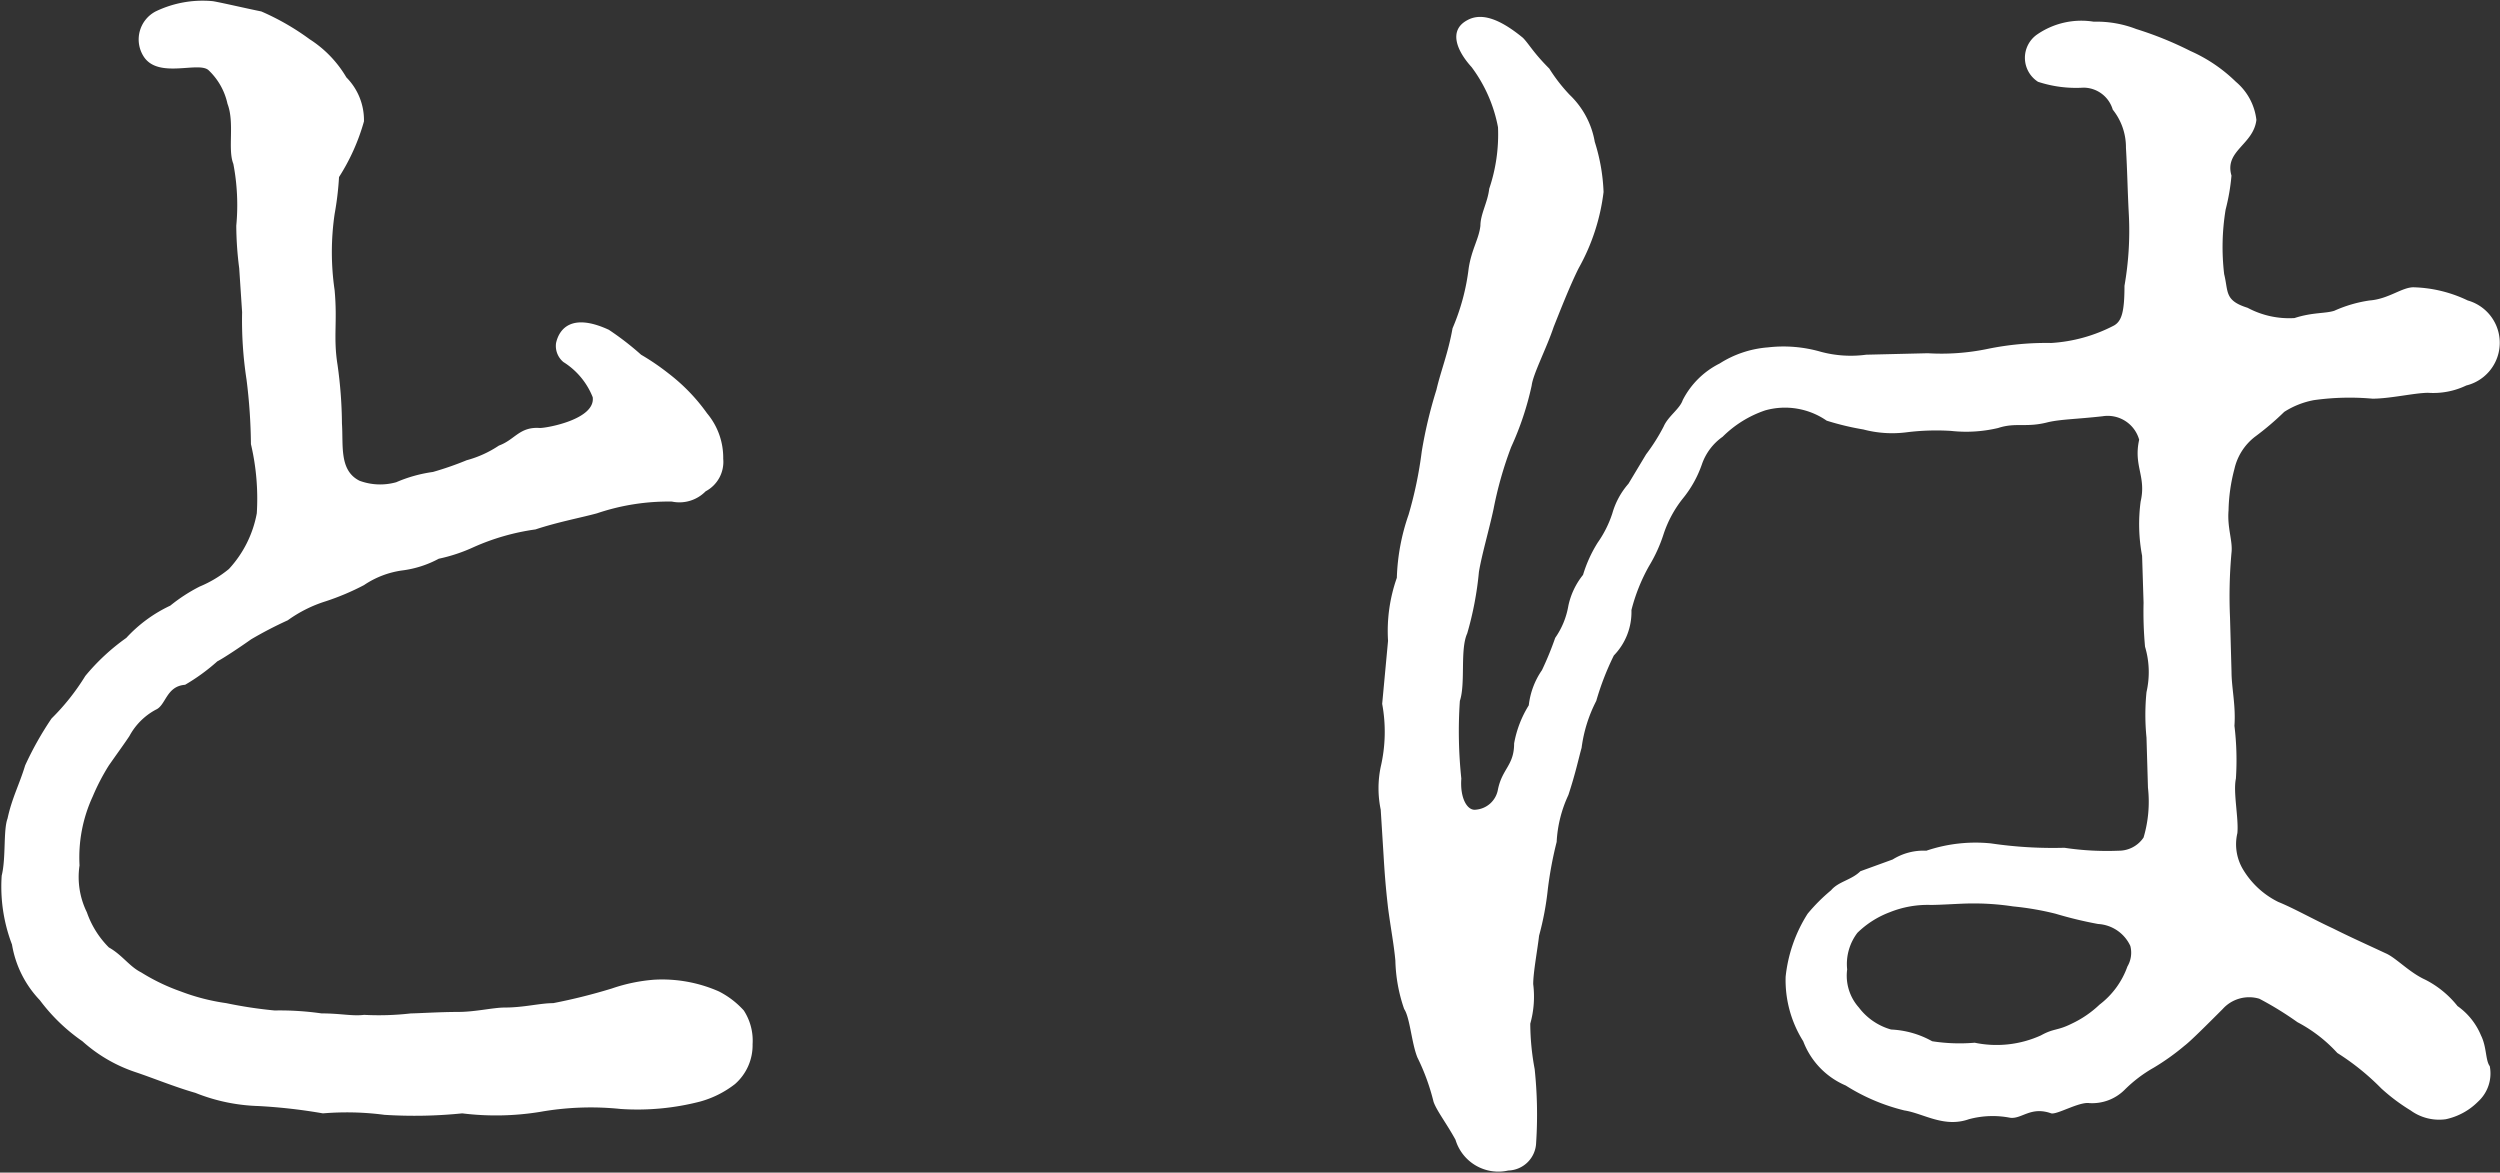<svg xmlns="http://www.w3.org/2000/svg" width="85.282" height="40" viewBox="0 0 85.282 40">
  <rect x="0" y="0" width="85.282" height="40" fill="#333333" stroke="none"/>
  <defs>
    <style>
      .cls-1 {
        fill: #fff;
        fill-rule: evenodd;
      }
    </style>
  </defs>
  <path id="lead_ttl_art_txt.svg" class="cls-1" d="M953.447,1759.68a13.339,13.339,0,0,0,.151,2.3,18.735,18.735,0,0,1,.15,2.2,8.125,8.125,0,0,1,.2,2.36,3.811,3.811,0,0,1-.951,1.9,3.956,3.956,0,0,1-1,.6,5.671,5.671,0,0,0-1,.65,4.8,4.8,0,0,0-1.5,1.1,7.233,7.233,0,0,0-1.4,1.3,7.691,7.691,0,0,1-1.151,1.45,11.087,11.087,0,0,0-.9,1.6c-0.2.66-.45,1.11-0.6,1.81-0.15.4-.05,1.35-0.2,1.95a5.532,5.532,0,0,0,.351,2.35,3.6,3.6,0,0,0,.951,1.9,6.215,6.215,0,0,0,1.451,1.4,5.144,5.144,0,0,0,1.8,1.05c0.6,0.2,1.351.51,2.052,0.71a6.262,6.262,0,0,0,2.152.45,18.577,18.577,0,0,1,2.2.25,9.854,9.854,0,0,1,2.1.05,16.171,16.171,0,0,0,2.653-.05,9.392,9.392,0,0,0,2.652-.05,9.943,9.943,0,0,1,2.753-.1,8.528,8.528,0,0,0,2.7-.25,3.392,3.392,0,0,0,1.2-.6,1.759,1.759,0,0,0,.6-1.36,1.891,1.891,0,0,0-.3-1.15,2.931,2.931,0,0,0-.85-0.65,4.8,4.8,0,0,0-2.2-.4,5.778,5.778,0,0,0-1.451.3,19.475,19.475,0,0,1-2,.5c-0.451,0-1,.15-1.652.15-0.4,0-1,.15-1.6.15s-1.4.05-1.6,0.05a9.6,9.6,0,0,1-1.6.05c-0.4.05-.8-0.05-1.452-0.05a10.066,10.066,0,0,0-1.6-.1,14.929,14.929,0,0,1-1.651-.25,7.112,7.112,0,0,1-1.552-.4,6.8,6.8,0,0,1-1.351-.65c-0.4-.2-0.651-0.6-1.1-0.85a3.164,3.164,0,0,1-.751-1.2,2.72,2.72,0,0,1-.25-1.6,4.954,4.954,0,0,1,.45-2.35,7.333,7.333,0,0,1,.551-1.06c0.35-.5.5-0.7,0.7-1a2.206,2.206,0,0,1,.9-0.9c0.351-.15.351-0.8,1-0.85a6.7,6.7,0,0,0,1.1-.8c0.2-.1.8-0.5,1.151-0.75a13.567,13.567,0,0,1,1.251-.65,4.525,4.525,0,0,1,1.3-.65,8.489,8.489,0,0,0,1.3-.55,3.077,3.077,0,0,1,1.3-.5,3.565,3.565,0,0,0,1.251-.4,5.646,5.646,0,0,0,1.2-.4,7.779,7.779,0,0,1,2.1-.6c0.751-.25,1.552-0.4,2.1-0.55a7.6,7.6,0,0,1,2.553-.4,1.249,1.249,0,0,0,1.151-.35,1.135,1.135,0,0,0,.6-1.11,2.351,2.351,0,0,0-.551-1.55,6.324,6.324,0,0,0-1.3-1.35,8.2,8.2,0,0,0-.951-0.65,9.682,9.682,0,0,0-1.1-.85c-1.3-.6-1.7,0-1.8.45a0.712,0.712,0,0,0,.25.65,2.5,2.5,0,0,1,1,1.2c0.1,0.75-1.551,1.05-1.8,1.05-0.7-.05-0.85.4-1.4,0.6a3.7,3.7,0,0,1-1.1.5,10.905,10.905,0,0,1-1.151.4,4.8,4.8,0,0,0-1.251.35,2.028,2.028,0,0,1-1.252-.05c-0.7-.35-0.55-1.2-0.6-1.95a15.115,15.115,0,0,0-.15-2c-0.151-.95,0-1.45-0.1-2.55a8.995,8.995,0,0,1,0-2.6,10.442,10.442,0,0,0,.15-1.26,7.056,7.056,0,0,0,.851-1.9,2.071,2.071,0,0,0-.6-1.5,3.869,3.869,0,0,0-1.251-1.3,8.461,8.461,0,0,0-1.652-.95c-0.5-.1-1.351-0.3-1.652-0.35a3.689,3.689,0,0,0-1.952.35,1.079,1.079,0,0,0-.4,1.55c0.5,0.75,1.852.15,2.2,0.45a2.224,2.224,0,0,1,.651,1.15c0.25,0.65,0,1.55.2,2.05a7.483,7.483,0,0,1,.1,2.11,11.642,11.642,0,0,0,.1,1.45Zm64.413,21.62a0.926,0.926,0,0,1-.1.7,2.817,2.817,0,0,1-.95,1.3,3.58,3.58,0,0,1-.95.65c-0.5.25-.6,0.15-1.05,0.4a3.661,3.661,0,0,1-2.26.25,6.086,6.086,0,0,1-1.45-.05,3.149,3.149,0,0,0-1.4-.4,2.084,2.084,0,0,1-1.1-.75,1.629,1.629,0,0,1-.4-1.3,1.76,1.76,0,0,1,.35-1.25,3.175,3.175,0,0,1,1.1-.7,3.46,3.46,0,0,1,1.4-.25c0.35,0,1.05-.05,1.35-0.05a8.861,8.861,0,0,1,1.46.1,9.822,9.822,0,0,1,1.45.25,13.637,13.637,0,0,0,1.45.35A1.293,1.293,0,0,1,1017.86,1781.3Zm3.4-11.21a16.52,16.52,0,0,1,.05-2.2c0.05-.4-0.15-0.85-0.1-1.45a5.928,5.928,0,0,1,.2-1.41,1.921,1.921,0,0,1,.7-1.1,9.666,9.666,0,0,0,1-.85,2.843,2.843,0,0,1,1.01-.4,8.769,8.769,0,0,1,2-.05c0.6,0,1.45-.2,1.9-0.2a2.6,2.6,0,0,0,1.3-.25,1.5,1.5,0,0,0,.05-2.9,4.542,4.542,0,0,0-1.85-.45c-0.4,0-.85.4-1.5,0.45a4.481,4.481,0,0,0-1.2.35c-0.3.1-.75,0.05-1.36,0.25a3,3,0,0,1-1.6-.35c-0.8-.25-0.65-0.55-0.8-1.15a7.9,7.9,0,0,1,.05-2.2,7.033,7.033,0,0,0,.2-1.16c-0.25-.85.75-1.05,0.85-1.9a1.994,1.994,0,0,0-.7-1.3,5.262,5.262,0,0,0-1.55-1.05,11.959,11.959,0,0,0-1.85-.75,3.749,3.749,0,0,0-1.45-.25,2.656,2.656,0,0,0-1.95.45,0.971,0.971,0,0,0,.05,1.6,4.141,4.141,0,0,0,1.55.2,1.044,1.044,0,0,1,1,.75,2.05,2.05,0,0,1,.45,1.3c0.05,0.85.05,1.35,0.1,2.31a10.906,10.906,0,0,1-.15,2.4c0,0.9-.1,1.2-0.35,1.35a5.318,5.318,0,0,1-2.15.6,9.972,9.972,0,0,0-2.16.2,7.734,7.734,0,0,1-2.05.15l-2.1.05a3.935,3.935,0,0,1-1.55-.1,4.586,4.586,0,0,0-1.8-.15,3.565,3.565,0,0,0-1.65.55,2.833,2.833,0,0,0-1.26,1.25c-0.1.3-.5,0.55-0.65,0.9a6.538,6.538,0,0,1-.6.95l-0.6,1a2.621,2.621,0,0,0-.55,1.01,3.727,3.727,0,0,1-.5,1,4.52,4.52,0,0,0-.5,1.1,2.513,2.513,0,0,0-.5,1.05,2.7,2.7,0,0,1-.45,1.1,10.856,10.856,0,0,1-.451,1.1,2.623,2.623,0,0,0-.45,1.2,3.681,3.681,0,0,0-.5,1.3c0,0.75-.4.85-0.55,1.56a0.833,0.833,0,0,1-.751.7c-0.3.05-.55-0.4-0.5-1.06a15.336,15.336,0,0,1-.05-2.65c0.2-.6,0-1.75.25-2.3a11.211,11.211,0,0,0,.4-2.1c0.1-.6.351-1.45,0.5-2.15a12.828,12.828,0,0,1,.6-2.11,10.176,10.176,0,0,0,.7-2.1c0.05-.4.5-1.25,0.751-2,0.2-.5.55-1.4,0.851-2a7.029,7.029,0,0,0,.85-2.6,6.4,6.4,0,0,0-.3-1.71,2.892,2.892,0,0,0-.851-1.6,5.659,5.659,0,0,1-.7-0.9c-0.551-.55-0.7-0.85-0.9-1.05-0.851-.7-1.452-0.85-1.9-0.6-0.651.35-.35,1.05,0.15,1.6a4.954,4.954,0,0,1,.9,2.05,5.78,5.78,0,0,1-.3,2.1c-0.05.46-.3,0.86-0.3,1.26-0.05.45-.3,0.8-0.4,1.45a7.413,7.413,0,0,1-.551,2.05c-0.15.85-.4,1.45-0.55,2.1a15.385,15.385,0,0,0-.5,2.1,13.73,13.73,0,0,1-.45,2.16,7.177,7.177,0,0,0-.4,2.15,5.462,5.462,0,0,0-.3,2.15l-0.2,2.15a5.256,5.256,0,0,1-.05,2.15,3.59,3.59,0,0,0,0,1.46l0.1,1.6c0.05,0.85.1,1.3,0.15,1.75,0.1,0.75.2,1.25,0.25,1.8a5.389,5.389,0,0,0,.3,1.65c0.2,0.3.25,1.15,0.45,1.65a7.339,7.339,0,0,1,.551,1.51c0.1,0.3.45,0.75,0.75,1.3a1.527,1.527,0,0,0,1.8,1.05,0.98,0.98,0,0,0,.951-0.95,14.8,14.8,0,0,0-.05-2.51,8.545,8.545,0,0,1-.15-1.55,3.411,3.411,0,0,0,.1-1.35c0-.4.15-1.2,0.2-1.65a9.931,9.931,0,0,0,.3-1.6,13.063,13.063,0,0,1,.3-1.6,4.285,4.285,0,0,1,.4-1.6c0.25-.76.351-1.26,0.451-1.61a4.822,4.822,0,0,1,.5-1.6,9.3,9.3,0,0,1,.6-1.55,2.127,2.127,0,0,0,.6-1.55,6.132,6.132,0,0,1,.6-1.5,5.085,5.085,0,0,0,.5-1.1,3.917,3.917,0,0,1,.65-1.2,3.823,3.823,0,0,0,.65-1.16,1.91,1.91,0,0,1,.71-0.95,3.775,3.775,0,0,1,1.45-.9,2.5,2.5,0,0,1,2.1.35,9.263,9.263,0,0,0,1.25.3,3.851,3.851,0,0,0,1.45.1,8.165,8.165,0,0,1,1.55-.05,4.716,4.716,0,0,0,1.6-.1c0.61-.2.96,0,1.71-0.2,0.45-.1.95-0.1,1.85-0.2a1.115,1.115,0,0,1,1.25.8c-0.2.9,0.25,1.25,0.05,2.11a5.842,5.842,0,0,0,.05,1.85l0.05,1.6a13.138,13.138,0,0,0,.05,1.5,3.038,3.038,0,0,1,.05,1.55,7.8,7.8,0,0,0,0,1.55l0.05,1.71a4.281,4.281,0,0,1-.15,1.7,1.016,1.016,0,0,1-.85.45,9.742,9.742,0,0,1-1.85-.1,14.441,14.441,0,0,1-2.51-.15,5.239,5.239,0,0,0-2.2.25,1.989,1.989,0,0,0-1.15.3l-1.1.4c-0.3.3-.75,0.35-1,0.65a6.034,6.034,0,0,0-.8.8,4.953,4.953,0,0,0-.75,2.15,3.915,3.915,0,0,0,.6,2.2,2.668,2.668,0,0,0,1.45,1.51,6.7,6.7,0,0,0,2,.85c0.65,0.1,1.35.6,2.2,0.3a3.107,3.107,0,0,1,1.41-.05c0.4,0.05.7-.4,1.4-0.15,0.2,0.05.95-.4,1.3-0.35a1.567,1.567,0,0,0,1.2-.45,4.651,4.651,0,0,1,1-.76,7.97,7.97,0,0,0,1.05-.75c0.2-.15.75-0.7,1.3-1.25a1.212,1.212,0,0,1,1.25-.35,11.3,11.3,0,0,1,1.3.8,4.967,4.967,0,0,1,1.36,1.05,8.37,8.37,0,0,1,1.5,1.21,6.441,6.441,0,0,0,1,.75,1.652,1.652,0,0,0,1.2.3,2.2,2.2,0,0,0,1.1-.6,1.3,1.3,0,0,0,.4-1.21c-0.15-.2-0.1-0.65-0.3-1.05a2.3,2.3,0,0,0-.8-1,3.331,3.331,0,0,0-1.1-.9c-0.55-.25-1-0.75-1.35-0.9-0.75-.35-1.2-0.55-1.8-0.85-0.65-.3-1.36-0.7-1.86-0.9a2.89,2.89,0,0,1-1.2-1.1,1.669,1.669,0,0,1-.2-1.25c0.05-.5-0.15-1.4-0.05-1.86a9.67,9.67,0,0,0-.05-1.8c0.05-.7-0.1-1.3-0.1-1.85Z" transform="translate(-945.188 -1749.03)"/>
</svg>
